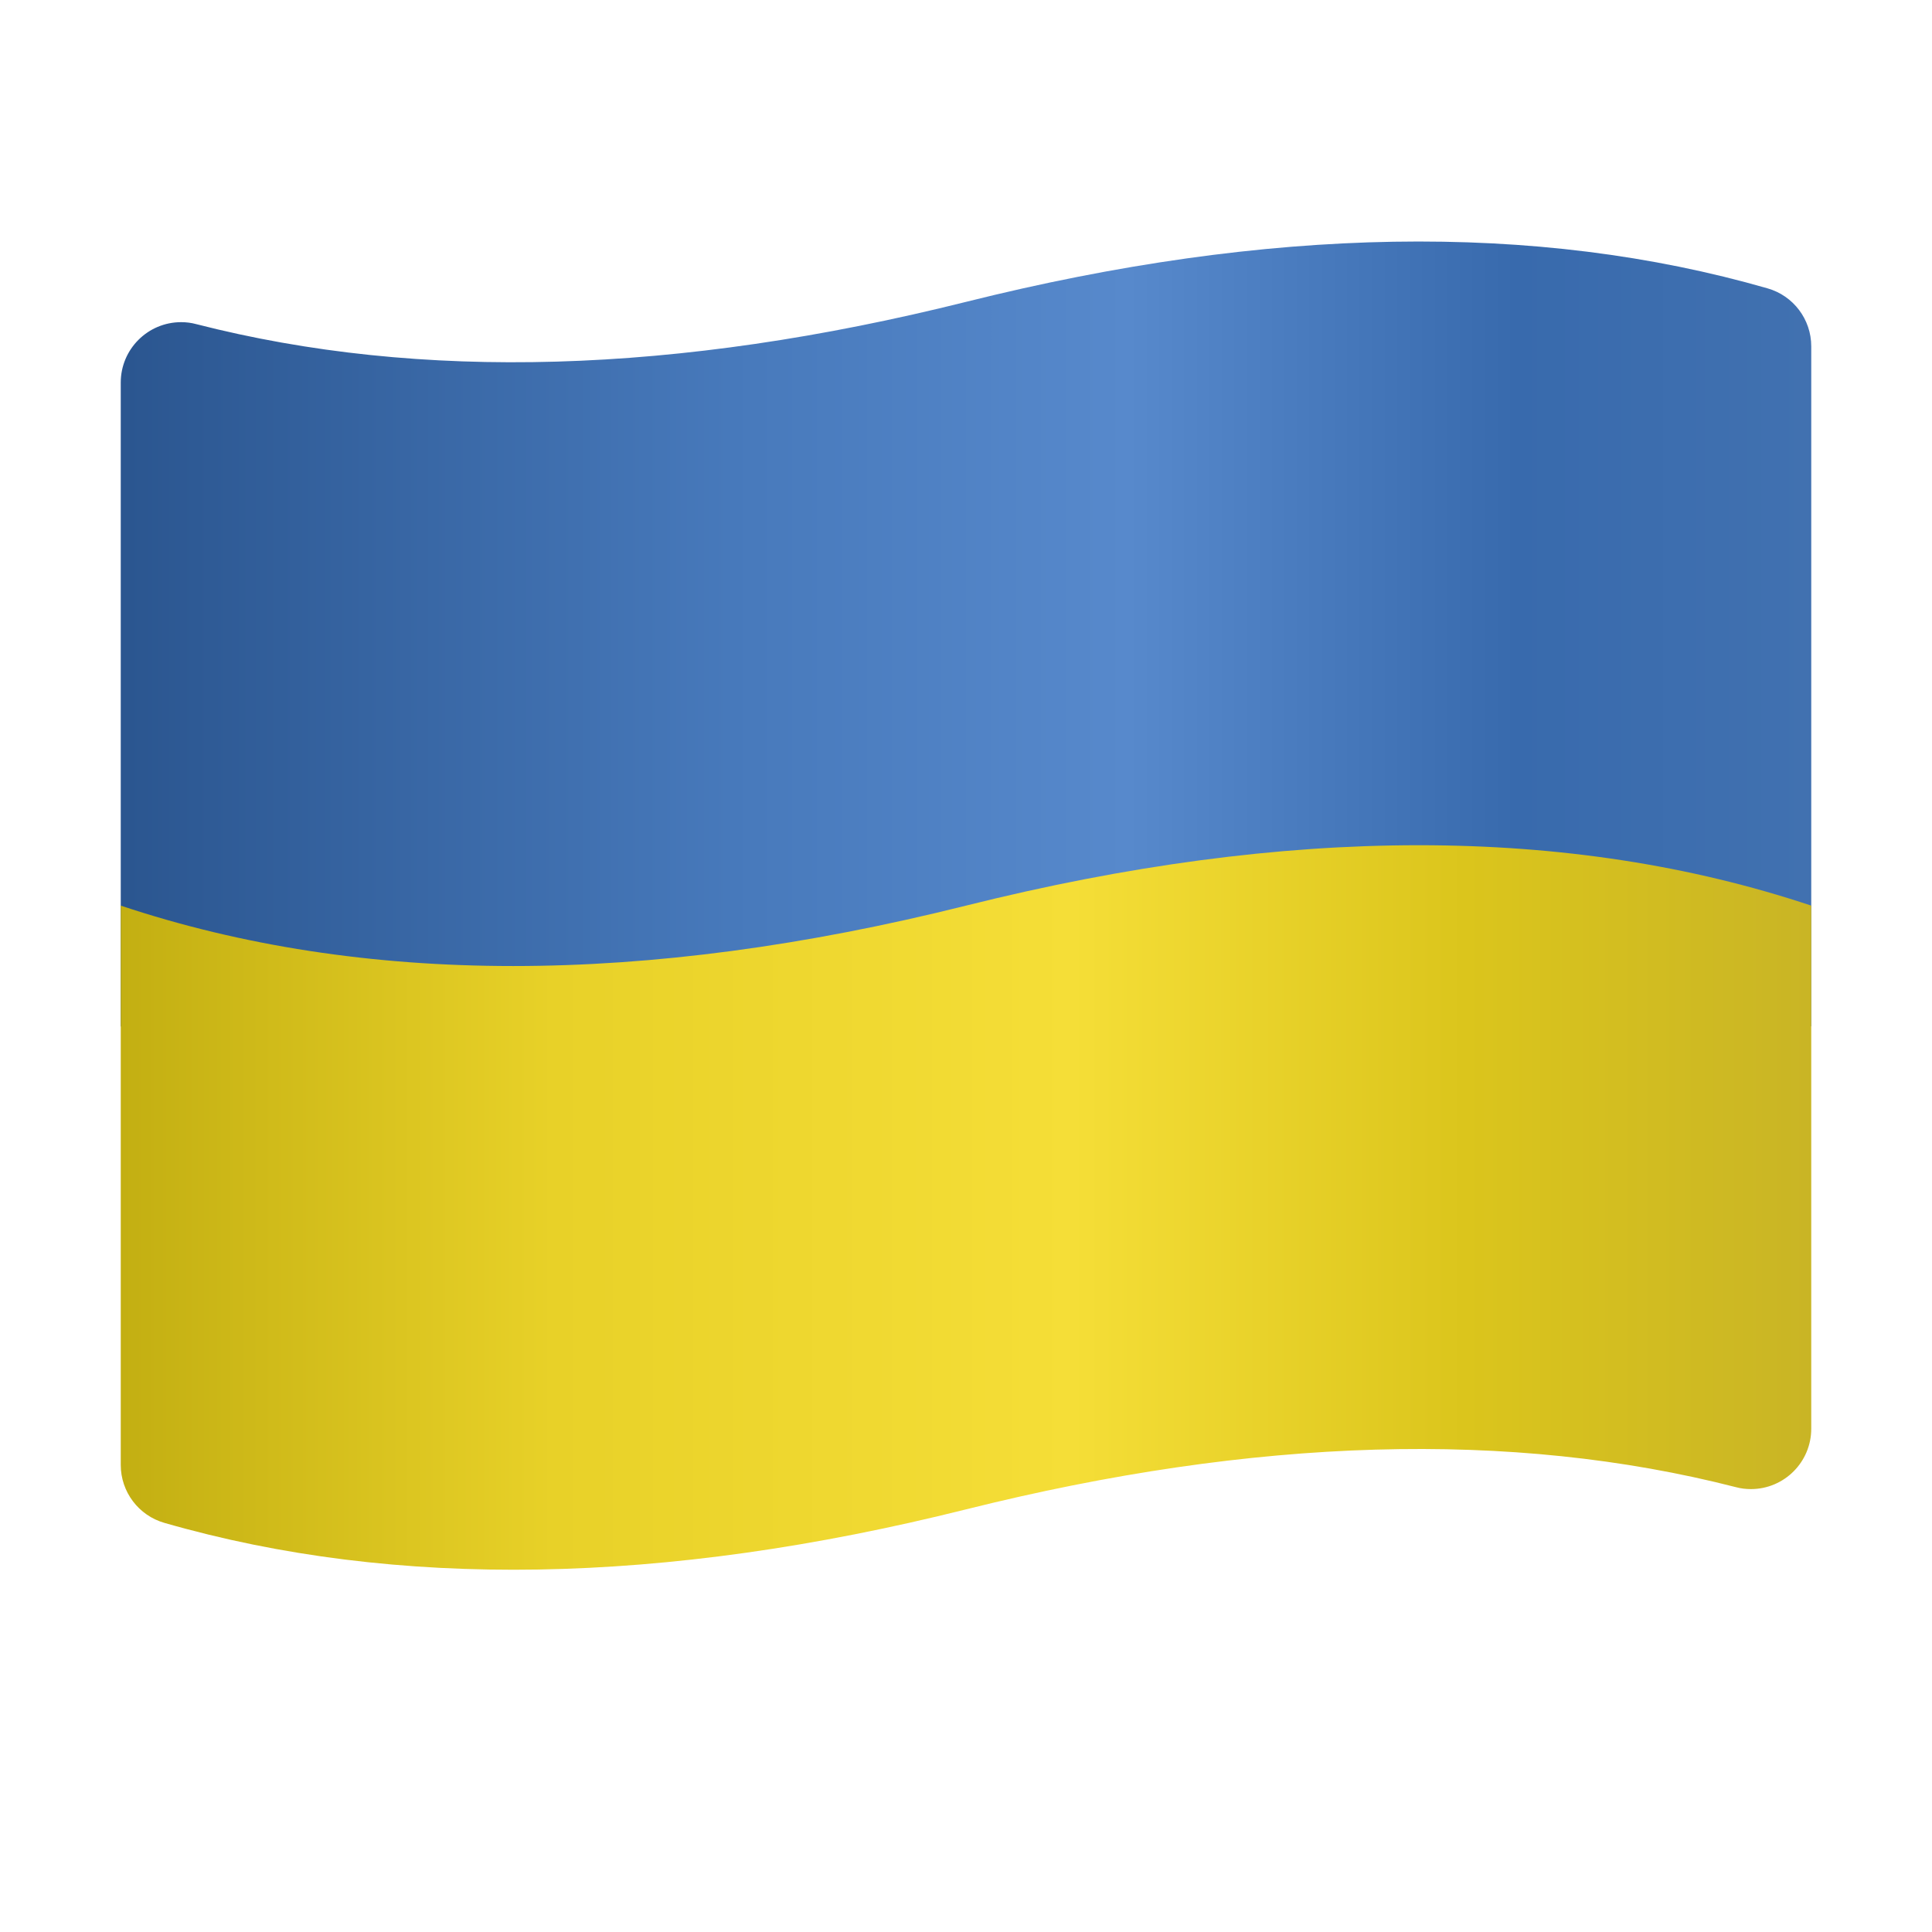 <?xml version="1.0" encoding="UTF-8"?>
<svg width="16px" height="16px" viewBox="0 0 16 16" version="1.1" xmlns="http://www.w3.org/2000/svg" xmlns:xlink="http://www.w3.org/1999/xlink">
    <!-- Generator: Sketch 60.1 (88133) - https://sketch.com -->
    <title>ua</title>
    <desc>Created with Sketch.</desc>
    <defs>
        <linearGradient x1="0.261%" y1="50%" x2="100%" y2="50%" id="linearGradient-1">
            <stop stop-color="#2B5690" offset="0%"></stop>
            <stop stop-color="#4779BB" offset="35.853%"></stop>
            <stop stop-color="#5789CC" offset="59.481%"></stop>
            <stop stop-color="#386AAD" offset="82.543%"></stop>
            <stop stop-color="#4171B0" offset="100%"></stop>
        </linearGradient>
        <linearGradient x1="-1.11022302e-14%" y1="50%" x2="100%" y2="50%" id="linearGradient-2">
            <stop stop-color="#C3AF12" offset="0%"></stop>
            <stop stop-color="#E8D128" offset="25.557%"></stop>
            <stop stop-color="#F5DE37" offset="56.247%"></stop>
            <stop stop-color="#DBC51C" offset="79.513%"></stop>
            <stop stop-color="#C9B525" offset="100%"></stop>
        </linearGradient>
    </defs>
    <g id="ua" stroke="none" stroke-width="1" fill="none" fill-rule="evenodd">
        <g id="Group" transform="translate(1, 2)">
            <path d="M0.624,0.684 C2.481,1.16 4.606,1.098 7,0.5 C9.507,-0.127 11.72,-0.164 13.638,0.388 C13.852,0.449 14,0.645 14,0.868 L14,6.5 L14,6.5 C12,5.833 9.667,5.833 7,6.5 C4.333,7.167 2,7.167 0,6.5 L0,1.168 C-3.50630318e-06,0.892 0.224,0.668 0.5,0.668 C0.542,0.668 0.584,0.673 0.624,0.684 Z" id="Rectangle" fill="url(#linearGradient-1)"></path>
            <path d="M0,5.5 C2,6.167 4.333,6.167 7,5.5 C9.667,4.833 12,4.833 14,5.5 L14,9.832 C14,10.108 13.776,10.332 13.5,10.332 C13.458,10.332 13.416,10.327 13.376,10.316 C11.519,9.84 9.394,9.902 7,10.5 C4.493,11.127 2.28,11.164 0.362,10.612 C0.148,10.551 2.72955747e-17,10.355 0,10.132 L0,5.5 L0,5.5 Z" id="Rectangle-Copy" fill="url(#linearGradient-2)"></path>
        </g>
    </g>
</svg>